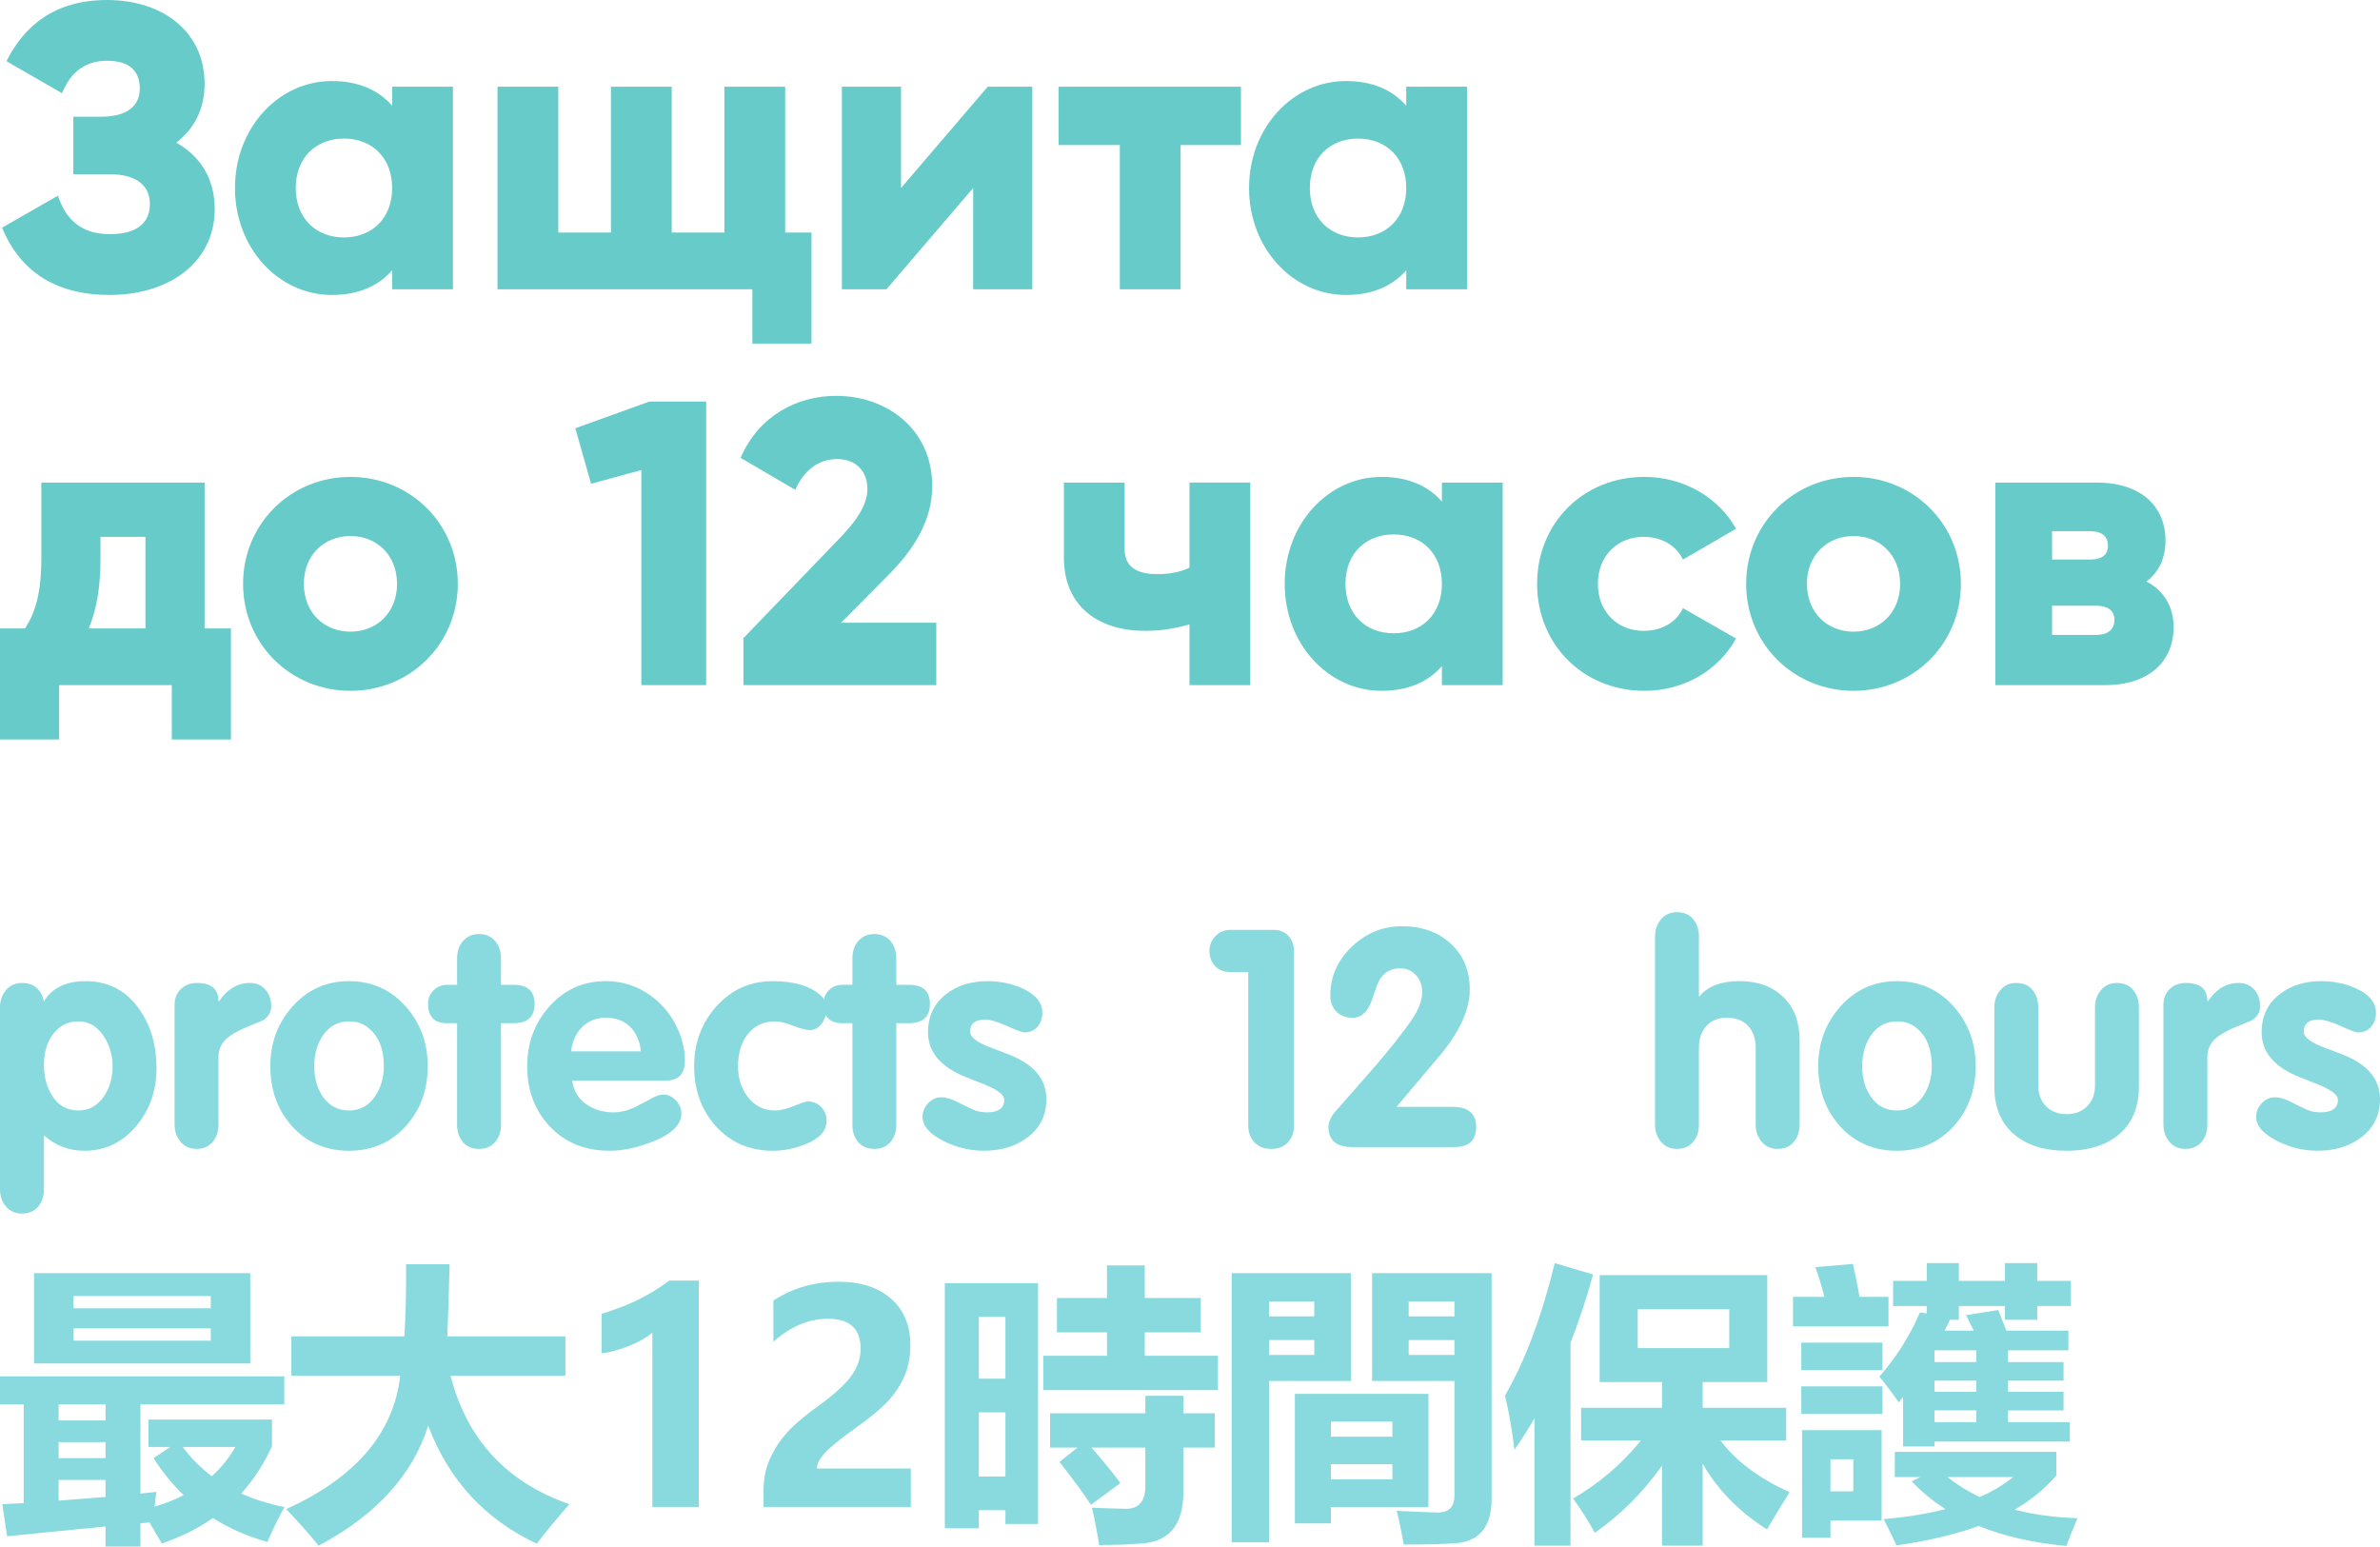 <?xml version="1.0" encoding="UTF-8"?> <!-- Creator: CorelDRAW 2020 (64-Bit) --> <svg xmlns="http://www.w3.org/2000/svg" xmlns:xlink="http://www.w3.org/1999/xlink" xmlns:xodm="http://www.corel.com/coreldraw/odm/2003" xml:space="preserve" width="45.592mm" height="29.627mm" style="shape-rendering:geometricPrecision; text-rendering:geometricPrecision; image-rendering:optimizeQuality; fill-rule:evenodd; clip-rule:evenodd" viewBox="0 0 1878.7 1220.81"> <defs> <style type="text/css"> <![CDATA[ .fil0 {fill:#66CBC9;fill-rule:nonzero} .fil1 {fill:#89DADE;fill-rule:nonzero} ]]> </style> </defs> <g id="Слой_x0020_1">  <path class="fil0" d="M139.12 112.57c14.07,-10.87 22.39,-26.22 22.39,-46.37 0,-40.93 -32.62,-66.2 -77.08,-66.2 -41.57,0 -65.56,20.78 -79.31,48.29l43.81 25.26c5.76,-13.75 15.67,-25.59 35.5,-25.59 18.23,0 25.91,8.32 25.91,22.07 0,13.75 -10.24,22.07 -30.38,22.07l-22.07 0 0 45.41 28.46 0c21.43,0 31.98,8.96 31.98,23.67 0,14.71 -10.23,23.66 -31.66,23.66 -23.99,0 -35.18,-13.11 -40.94,-30.38l-44.13 25.26c13.11,31.66 39.02,53.09 85.07,53.09 47.01,0 82.83,-25.91 82.83,-67.8 0,-23.99 -11.51,-41.89 -30.38,-52.45z"></path> <path id="1" class="fil0" d="M309.57 68.44l0 15.03c-10.55,-12.15 -26.22,-19.51 -47.65,-19.51 -41.89,0 -76.43,36.78 -76.43,84.43 0,47.65 34.54,84.43 76.43,84.43 21.43,0 37.1,-7.36 47.65,-19.51l0 15.03 47.97 0 0 -159.9 -47.97 0zm-38.05 118.97c-22.07,0 -38.06,-15.03 -38.06,-39.02 0,-23.99 15.99,-39.01 38.06,-39.01 22.07,0 38.05,15.03 38.05,39.01 0,23.99 -15.99,39.02 -38.05,39.02z"></path> <polygon id="2" class="fil0" points="619.79,183.57 619.79,68.44 571.82,68.44 571.82,183.57 530.24,183.57 530.24,68.44 482.27,68.44 482.27,183.57 440.7,183.57 440.7,68.44 392.73,68.44 392.73,228.34 593.89,228.34 593.89,271.2 640.58,271.2 640.58,183.57 "></polygon> <polygon id="3" class="fil0" points="779.69,68.44 711.25,148.39 711.25,68.44 664.56,68.44 664.56,228.34 699.74,228.34 768.18,148.39 768.18,228.34 814.87,228.34 814.87,68.44 "></polygon> <polygon id="4" class="fil0" points="979.57,68.44 835.66,68.44 835.66,114.49 883.95,114.49 883.95,228.34 931.92,228.34 931.92,114.49 979.57,114.49 "></polygon> <path id="5" class="fil0" d="M1110.05 68.44l0 15.03c-10.55,-12.15 -26.22,-19.51 -47.65,-19.51 -41.89,0 -76.43,36.78 -76.43,84.43 0,47.65 34.54,84.43 76.43,84.43 21.43,0 37.1,-7.36 47.65,-19.51l0 15.03 47.97 0 0 -159.9 -47.97 0zm-38.05 118.97c-22.07,0 -38.06,-15.03 -38.06,-39.02 0,-23.99 15.99,-39.01 38.06,-39.01 22.07,0 38.05,15.03 38.05,39.01 0,23.99 -15.99,39.02 -38.05,39.02z"></path> <path id="6" class="fil0" d="M161.51 496.05l0 -115.13 -128.89 0 0 59.8c0,27.5 -4.8,42.85 -12.79,55.32l-19.83 0 0 87.63 46.69 0 0 -42.85 88.91 0 0 42.85 46.69 0 0 -87.63 -20.78 0zm-91.47 0c6.08,-14.39 9.28,-31.98 9.28,-55.32l0 -16.95 35.5 0 0 72.28 -44.77 0z"></path> <path id="7" class="fil0" d="M276.63 545.3c47.01,0 84.75,-36.78 84.75,-84.43 0,-47.65 -37.74,-84.43 -84.75,-84.43 -47.01,0 -84.75,36.78 -84.75,84.43 0,47.65 37.74,84.43 84.75,84.43zm0 -46.7c-20.78,0 -36.78,-15.03 -36.78,-37.74 0,-22.7 15.99,-37.74 36.78,-37.74 20.79,0 36.78,15.03 36.78,37.74 0,22.71 -15.99,37.74 -36.78,37.74z"></path> <polygon id="8" class="fil0" points="512.65,316.95 454.13,338.06 466.6,381.87 506.26,371 506.26,540.82 557.42,540.82 557.42,316.95 "></polygon> <path id="9" class="fil0" d="M586.84 540.82l152.23 0 0 -49.25 -75.15 0 37.1 -37.42c20.47,-20.47 34.86,-43.49 34.86,-70.36 0,-45.09 -35.82,-71.32 -75.8,-71.32 -31.02,0 -61.08,15.67 -75.47,48.93l43.18 25.26c6.07,-14.07 17.27,-24.3 32.94,-24.3 15.03,0 23.98,9.59 23.98,23.66 0,13.11 -9.59,26.22 -22.7,39.66l-75.16 78.03 0 37.1z"></path> <path id="10" class="fil0" d="M938.96 380.92l0 67.16c-6.72,3.2 -14.71,5.12 -25.59,5.12 -13.43,0 -25.59,-4.16 -25.59,-19.51l0 -52.77 -47.97 0 0 59.16c0,39.34 28.14,57.88 63.97,57.88 12.79,0 24.3,-1.92 35.18,-5.12l0 47.97 47.97 0 0 -159.9 -47.97 0z"></path> <path id="11" class="fil0" d="M1138.2 380.92l0 15.03c-10.55,-12.15 -26.22,-19.51 -47.65,-19.51 -41.89,0 -76.43,36.78 -76.43,84.43 0,47.65 34.54,84.43 76.43,84.43 21.43,0 37.1,-7.36 47.65,-19.51l0 15.03 47.97 0 0 -159.9 -47.97 0zm-38.05 118.97c-22.07,0 -38.06,-15.03 -38.06,-39.02 0,-23.99 15.99,-39.01 38.06,-39.01 22.07,0 38.05,15.03 38.05,39.01 0,23.99 -15.99,39.02 -38.05,39.02z"></path> <path id="12" class="fil0" d="M1298.1 545.3c31.34,0 58.53,-16.31 72.28,-41.26l-41.89 -23.99c-5.11,11.19 -16.95,17.91 -31.02,17.91 -20.79,0 -36.14,-15.03 -36.14,-37.1 0,-22.07 15.35,-37.1 36.14,-37.1 14.07,0 25.59,6.72 31.02,17.91l41.89 -24.31c-13.75,-24.63 -41.25,-40.93 -72.28,-40.93 -48.61,0 -84.75,36.78 -84.75,84.43 0,47.65 36.14,84.43 84.75,84.43z"></path> <path id="13" class="fil0" d="M1463.12 545.3c47.01,0 84.75,-36.78 84.75,-84.43 0,-47.65 -37.74,-84.43 -84.75,-84.43 -47.01,0 -84.75,36.78 -84.75,84.43 0,47.65 37.74,84.43 84.75,84.43zm0 -46.7c-20.78,0 -36.78,-15.03 -36.78,-37.74 0,-22.7 15.99,-37.74 36.78,-37.74 20.79,0 36.78,15.03 36.78,37.74 0,22.71 -15.99,37.74 -36.78,37.74z"></path> <path id="14" class="fil0" d="M1694.35 458.95c9.91,-7.36 15.03,-18.55 15.03,-32.3 0,-26.55 -18.87,-45.73 -54.37,-45.73l-79.95 0 0 159.9 86.35 0c35.5,0 54.36,-19.19 54.36,-45.73 0,-16.31 -7.67,-28.78 -21.42,-36.14zm-44.45 -39.66c8.63,0 14.07,3.52 14.07,11.51 0,7.67 -5.44,10.87 -14.07,10.87l-30.06 0 0 -22.39 30.06 0zm5.11 81.87l-35.18 0 0 -23.03 35.18 0c8.32,0 14.07,3.52 14.07,11.2 0,7.99 -5.76,11.83 -14.07,11.83z"></path> <path class="fil1" d="M26.85 1004.96l170.69 0 0 71.32 -170.69 0 0 -71.32zm139.52 18.07l-108.34 0 0 9.71 108.34 0 0 -9.71zm0 35.22l0 -9.71 -108.34 0 0 9.71 108.34 0zm48.32 62.3l0 21c-6.4,14.14 -14.49,26.58 -24.27,37.37 10.33,4.66 21.73,8.2 34.21,10.71 -3.77,6.32 -8.28,15.49 -13.56,27.55 -15.72,-4.39 -30.06,-10.67 -43,-18.88 -11.79,8.28 -25.24,14.95 -40.3,20 -2.31,-3.7 -5.55,-9.17 -9.71,-16.49 -2.47,0.31 -4.9,0.54 -7.21,0.69l0 18.3 -27.55 0 0 -15.84 -77.68 7.71 -3.82 -25.32 16.92 -0.89 0 -77.91 -18.72 0 0 -22.12 224.4 0 0 22.12 -113.55 0 0 70.47 12.64 -1.39c-0.61,3.85 -1.08,7.74 -1.46,11.64 8.36,-2.47 15.99,-5.47 22.92,-9.02 -8.82,-8.52 -16.72,-18.26 -23.73,-29.24l13.1 -8.82 -17.15 0 0 -21.65 97.52 0zm-168.42 0.69l37.03 0 0 -12.68 -37.03 0 0 12.68zm0 29.78l37.03 0 0 -12.64 -37.03 0 0 12.64zm120.91 14.22c7.43,-6.7 13.64,-14.37 18.61,-23.04l-41.54 0c6.55,8.82 14.18,16.49 22.93,23.04zm-83.88 16.38l0 -13.45 -37.03 0 0 16.38 37.03 -2.93z"></path> <path id="1" class="fil1" d="M230 1054.86l89.2 0c1.04,-16.41 1.5,-35.37 1.35,-56.91l34.33 0c-0.46,22.35 -1.08,41.34 -1.81,56.91l93.24 0 0 31.13 -90.66 0c12.94,50.28 44.19,84.07 93.82,101.37 -10.71,12.21 -19.26,22.58 -25.74,31.17 -41.03,-19.26 -69.59,-50.32 -85.69,-93.13 -12.49,39.18 -41.35,70.78 -86.58,94.71 -6.01,-7.66 -14.53,-17.3 -25.51,-28.9 54.79,-24.85 84.77,-59.91 89.97,-105.23l-85.92 0 0 -31.13z"></path> <path id="2" class="fil1" d="M745.81 1012.86l73.59 0 0 190.11 -25.74 0 0 -10.87 -21 0 0 14.26 -26.85 0 0 -193.5zm90.55 141.1l14.22 -11.29 -21.69 0 0 -27.09 75.21 0 0 -13.75 30.01 0 0 13.75 24.81 0 0 27.09 -24.81 0 0 35.22c0,26.66 -11.98,40.19 -35.91,40.65 -6.63,0.62 -16.76,0.96 -30.48,1.12 -2.54,-14.91 -4.51,-24.74 -5.86,-29.55 0.89,0.16 9.86,0.42 26.85,0.89 10.25,0 15.37,-5.93 15.37,-17.84l0 -30.48 -42.46 0c7.97,9.05 15.56,18.38 22.81,28.01l-23.27 17.15c-5.39,-8.29 -13.68,-19.57 -24.81,-33.87zm-12.87 -83.76l50.32 0 0 -18.5 -39.49 0 0 -27.09 39.49 0 0 -25.74 29.83 0 0 25.74 44.23 0 0 27.09 -44.23 0 0 18.5 57.79 0 0 27.09 -137.93 0 0 -27.09zm-29.83 -30.71l-21 0 0 48.78 21 0 0 -48.78zm-21 125.99l21 0 0 -50.59 -21 0 0 50.59z"></path> <path id="3" class="fil1" d="M1083.08 1004.96l94.36 0 0 178.12c0,23.04 -10.4,34.76 -31.17,35.22 -9.17,0.61 -21.88,0.92 -38.14,0.92 -2.12,-11.44 -3.97,-20.34 -5.62,-26.66 10.98,0.61 21.65,1.04 32.06,1.35 9.02,0.15 13.52,-4.36 13.52,-13.52l0 -90.32 -65 0 0 -85.11zm-110.85 0l94.13 0 0 85.11 -64.58 0 0 127.34 -29.55 0 0 -212.46zm49.9 95.29l105.42 0 0 89.39 -76.98 0 0 12.87 -28.44 0 0 -102.26zm76.98 21.88l-48.55 0 0 11.95 48.55 0 0 -11.95zm0 45.62l0 -11.98 -48.55 0 0 11.98 48.55 0zm12.87 -98.21l36.1 0 0 -11.75 -36.1 0 0 11.75zm36.1 -42.23l-36.1 0 0 11.75 36.1 0 0 -11.75zm-110.62 42.23l0 -11.75 -35.68 0 0 11.75 35.68 0zm0 -42.23l-35.68 0 0 11.75 35.68 0 0 -11.75z"></path> <path id="4" class="fil1" d="M1227.27 997.06l30.28 9.02c-5.28,19.03 -11.21,37.03 -17.84,53.98l0 160.05 -28.47 0 0 -100.49c-5.01,8.67 -10.29,16.95 -15.8,24.85 -1.66,-14.6 -4.12,-28.9 -7.43,-42.88 15.8,-27.24 28.9,-62.11 39.26,-104.53zm35.45 9.48l132.31 0 0 84.42 -51.01 0 0 20.34 65.93 0 0 25.74 -51.83 0c11.95,16.18 30.13,29.78 54.52,40.84 -7.51,12.06 -13.48,21.85 -17.84,29.36 -21.88,-13.79 -38.84,-31.05 -50.78,-51.82l0 64.69 -32.06 0 0 -63.23c-14.99,21.16 -32.67,38.84 -53.05,53.06 -4.82,-8.86 -10.56,-17.92 -17.19,-27.09 20.42,-11.75 38.3,-27.01 53.63,-45.81l-47.28 0 0 -25.74 63.88 0 0 -20.34 -49.24 0 0 -84.42zm102.3 26.86l-72.24 0 0 30.71 72.24 0 0 -30.71z"></path> <path id="5" class="fil1" d="M1551.9 1038.13l25.51 -4.05c2.12,5.39 4.2,10.83 6.32,16.26l49.01 0 0 15.57 -47.66 0 0 9.25 43.81 0 0 14.68 -43.81 0 0 8.83 43.81 0 0 14.64 -43.81 0 0 9.28 48.78 0 0 15.34 -106.8 0 0 3.85 -24.81 0 0 -39.07c-1.19,1.35 -2.35,2.78 -3.39,4.28 -5.59,-7.97 -10.67,-14.72 -15.37,-20.3 13.57,-15.49 24.24,-32.45 32.06,-50.78l5.43 0.89 0 -5.86 -26.62 0 0 -19.88 26.62 0 0 -13.99 25.28 0 0 13.99 36.37 0 0 -13.99 25.51 0 0 13.99 26.62 0 0 19.88 -26.62 0 0 10.83 -25.51 0 0 -10.83 -36.37 0 0 10.83 -6.97 0c-1.35,2.85 -2.81,5.7 -4.31,8.59l23.04 0c-1.5,-3.16 -3.54,-7.24 -6.09,-12.21zm71.32 107.92l0 18.53c-8.71,10.37 -19.69,19.38 -32.94,27.09 15.07,3.89 31.59,6.16 49.67,6.74 -3.16,7.24 -6.09,14.53 -8.83,21.92 -26.16,-2.43 -49.28,-7.66 -69.28,-15.79 -18.53,6.74 -40.11,11.87 -64.81,15.33 -3.16,-6.94 -6.55,-13.83 -10.17,-20.77 18.07,-1.5 34.33,-4.12 48.78,-7.9 -9.94,-6.32 -18.8,-13.64 -26.62,-21.88l6.74 -3.39 -20.08 0 0 -19.88 127.54 0zm-200.7 67.74l0 -84.88 62.77 0 0 71.32 -40.38 0 0 13.57 -22.38 0zm68.2 -166.84l-75.4 0 0 -23.27 24.81 0c-2.08,-8.28 -4.51,-16.1 -7.21,-23.46l29.78 -2.51c1.81,8.29 3.55,16.95 5.2,25.97l22.81 0 0 23.27zm-4.74 34.52l-64.11 0 0 -21.65 64.11 0 0 21.65zm0 34.56l-64.11 0 0 -21.7 64.11 0 0 21.7zm-23.04 35.87l-18.03 0 0 25.31 18.03 0 0 -25.31zm99.79 29.82c9.94,-4.35 18.73,-9.63 26.43,-15.8l-51.94 0c7.82,6.17 16.34,11.45 25.51,15.8zm-35.68 -59.14l32.98 0 0 -9.28 -32.98 0 0 9.28zm0 -47.43l32.98 0 0 -9.25 -32.98 0 0 9.25zm0 23.5l32.98 0 0 -8.83 -32.98 0 0 8.83z"></path> <path id="6" class="fil1" d="M551.61 1010.81l0 178.7 -36.68 0 0 -137.59c-4.51,3.89 -10.71,7.44 -18.53,10.56 -7.82,3.12 -14.99,5.05 -21.54,5.78l0 -31.25c20.62,-6.01 38.45,-14.76 53.48,-26.2l23.27 0z"></path> <path id="7" class="fil1" d="M644.79 1159.16l74.17 0 0 30.36 -116.25 0 0 -12.98c0,-9.09 1.66,-17.42 5.01,-24.93 3.35,-7.55 7.94,-14.56 13.83,-21.08 5.86,-6.51 14.95,-14.1 27.32,-22.84 11.29,-8.44 19.19,-15.91 23.7,-22.42 4.51,-6.51 6.78,-13.41 6.78,-20.69 0,-15.72 -8.59,-23.58 -25.74,-23.58 -15.07,0 -29.44,6.01 -43.11,18.03l0 -32.48c15.26,-9.86 32.4,-14.79 51.48,-14.79 17.46,0 31.25,4.43 41.42,13.37 10.13,8.9 15.22,21.19 15.22,36.83 0,8.75 -1.46,16.65 -4.39,23.66 -2.93,7.05 -7.2,13.64 -12.75,19.8 -5.58,6.2 -14.48,13.6 -26.74,22.27 -11.83,8.4 -19.77,14.91 -23.85,19.5 -4.05,4.59 -6.09,8.59 -6.09,11.98z"></path> <path class="fil1" d="M-0 938.79l0 -143.56c0,-5.34 1.57,-9.91 4.7,-13.65 3.13,-3.77 7.34,-5.66 12.6,-5.66 9.31,0 15.09,4.82 17.38,14.45 6.42,-10.59 17.38,-15.89 32.91,-15.89 17.78,0 31.87,7.31 42.18,21.87 9.19,12.93 13.77,28.54 13.77,46.76 0,17.5 -5.13,32.51 -15.41,45.03 -11.04,13.49 -24.92,20.23 -41.7,20.23 -11.84,0 -22.43,-4.01 -31.75,-12.08l0 42.5c0,5.5 -1.48,9.99 -4.45,13.52 -3.21,3.77 -7.54,5.66 -12.92,5.66 -5.26,0 -9.51,-1.93 -12.72,-5.78 -3.05,-3.57 -4.57,-8.07 -4.57,-13.4zm34.68 -98.29c0,9.39 2.13,17.46 6.34,24.2 4.94,7.91 11.88,11.88 20.83,11.88 8.51,0 15.33,-3.85 20.43,-11.52 4.37,-6.58 6.58,-14.41 6.58,-23.4 0,-8.63 -2.29,-16.46 -6.82,-23.52 -5.1,-7.91 -11.84,-11.88 -20.19,-11.88 -8.71,0 -15.61,3.69 -20.71,11.04 -4.29,6.3 -6.46,14.01 -6.46,23.2z"></path> <path id="1" class="fil1" d="M137.78 887.61l0 -94.28c0,-5.18 1.64,-9.39 4.98,-12.6 3.33,-3.21 7.59,-4.82 12.76,-4.82 11.28,0 16.94,4.82 16.94,14.45l0.48 0c6.42,-9.63 14.53,-14.45 24.36,-14.45 5.18,0 9.31,1.85 12.44,5.54 2.93,3.45 4.37,7.78 4.37,13.04 0,4.78 -2.41,8.55 -7.18,11.28 -3.05,1.17 -7.59,3.01 -13.52,5.54 -6.34,2.73 -11.2,5.58 -14.49,8.47 -4.29,3.85 -6.46,8.75 -6.46,14.69l0 53.14c0,5.58 -1.48,10.11 -4.45,13.64 -3.13,3.77 -7.46,5.66 -12.92,5.66 -5.26,0 -9.47,-1.89 -12.6,-5.66 -3.13,-3.73 -4.7,-8.31 -4.7,-13.64z"></path> <path id="2" class="fil1" d="M275.48 774.47c18.1,0 33.11,6.74 44.99,20.23 11.44,13 17.17,28.62 17.17,46.88 0,18.58 -5.66,34.23 -16.94,46.92 -11.76,13.24 -26.85,19.87 -45.23,19.87 -18.42,0 -33.51,-6.58 -45.27,-19.75 -11.2,-12.68 -16.82,-28.37 -16.82,-47.04 0,-18.18 5.74,-33.75 17.17,-46.76 11.96,-13.57 26.93,-20.35 44.91,-20.35zm0 31.79c-8.87,0 -15.85,3.89 -20.95,11.64 -4.29,6.58 -6.46,14.49 -6.46,23.76 0,9.39 2.25,17.34 6.7,23.88 5.01,7.34 11.92,11.04 20.71,11.04 8.67,0 15.57,-3.77 20.67,-11.28 4.54,-6.74 6.82,-14.65 6.82,-23.64 0,-15.21 -4.98,-25.97 -14.93,-32.23 -3.37,-2.13 -7.54,-3.17 -12.56,-3.17z"></path> <path id="3" class="fil1" d="M360.81 887.61l0 -79.91 -7.74 0c-10.12,0 -15.17,-5.1 -15.17,-15.25 0,-4.3 1.45,-7.87 4.33,-10.76 2.89,-2.89 6.5,-4.33 10.84,-4.33l7.74 0 0 -20.71c0,-5.5 1.49,-10.03 4.45,-13.57 3.21,-3.85 7.51,-5.78 12.84,-5.78 5.38,0 9.71,1.89 12.92,5.66 2.97,3.61 4.46,8.19 4.46,13.69l0 20.71 9.91 0c11.08,0 16.62,5.02 16.62,15.09 0,10.15 -5.54,15.25 -16.62,15.25l-9.91 0 0 79.91c0,5.58 -1.49,10.11 -4.46,13.64 -3.13,3.77 -7.46,5.66 -12.92,5.66 -5.5,0 -9.79,-1.89 -12.96,-5.66 -2.89,-3.53 -4.33,-8.06 -4.33,-13.64z"></path> <path id="4" class="fil1" d="M525.48 852.98l-73.81 0c1.08,7.99 4.73,14.17 10.92,18.5 6.18,4.38 13.45,6.54 21.75,6.54 5.34,0 10.84,-1.29 16.58,-3.89 1.97,-1 7.02,-3.65 15.17,-7.99 2.65,-1.41 5.18,-2.13 7.5,-2.13 3.77,0 7.06,1.52 9.95,4.62 2.85,3.05 4.3,6.5 4.3,10.31 0,8.87 -7.59,16.29 -22.72,22.24 -12.12,4.78 -23.44,7.18 -33.95,7.18 -19.22,0 -34.84,-6.3 -46.92,-18.94 -12.08,-12.6 -18.1,-28.54 -18.1,-47.84 0,-18.26 5.78,-33.87 17.3,-46.88 11.88,-13.49 26.85,-20.23 44.91,-20.23 12.92,0 24.68,3.81 35.24,11.4 10.27,7.43 17.86,17.26 22.71,29.5 2.89,7.31 4.33,14.65 4.33,22.07 0,10.36 -5.06,15.53 -15.17,15.53zm-74.65 -23.12l55.14 0c-0.96,-8.07 -3.81,-14.53 -8.59,-19.31 -4.78,-4.78 -11.12,-7.18 -19.03,-7.18 -7.71,0 -14.01,2.49 -18.9,7.43 -4.9,4.94 -7.75,11.28 -8.63,19.06z"></path> <path id="5" class="fil1" d="M652.47 796.35c0,4.17 -1.24,7.99 -3.69,11.48 -2.49,3.49 -5.66,5.26 -9.59,5.26 -2.89,0 -7.26,-1.12 -13.12,-3.41 -5.82,-2.29 -10.59,-3.41 -14.29,-3.41 -9.47,0 -16.9,3.69 -22.24,11.04 -4.62,6.38 -6.94,14.49 -6.94,24.36 0,9.39 2.49,17.34 7.43,23.88 5.54,7.34 12.8,11.04 21.75,11.04 3.93,0 8.87,-1.2 14.89,-3.57 5.98,-2.41 9.63,-3.61 10.88,-3.61 4.22,0 7.78,1.48 10.64,4.41 2.89,2.93 4.29,6.5 4.29,10.72 0,7.99 -5.46,14.17 -16.33,18.54 -8.71,3.53 -17.42,5.3 -26.13,5.3 -18.42,0 -33.51,-6.58 -45.27,-19.75 -11.2,-12.68 -16.82,-28.37 -16.82,-47.04 0,-18.18 5.74,-33.75 17.17,-46.76 12,-13.57 26.97,-20.35 44.91,-20.35 16.86,0 29.5,3.77 37.89,11.32 3.05,2.73 4.57,6.26 4.57,10.55z"></path> <path id="6" class="fil1" d="M672.85 887.61l0 -79.91 -7.74 0c-10.12,0 -15.17,-5.1 -15.17,-15.25 0,-4.3 1.45,-7.87 4.33,-10.76 2.89,-2.89 6.5,-4.33 10.84,-4.33l7.74 0 0 -20.71c0,-5.5 1.49,-10.03 4.45,-13.57 3.21,-3.85 7.51,-5.78 12.84,-5.78 5.38,0 9.71,1.89 12.92,5.66 2.97,3.61 4.46,8.19 4.46,13.69l0 20.71 9.91 0c11.08,0 16.62,5.02 16.62,15.09 0,10.15 -5.54,15.25 -16.62,15.25l-9.91 0 0 79.91c0,5.58 -1.49,10.11 -4.46,13.64 -3.13,3.77 -7.46,5.66 -12.92,5.66 -5.5,0 -9.79,-1.89 -12.96,-5.66 -2.89,-3.53 -4.33,-8.06 -4.33,-13.64z"></path> <path id="7" class="fil1" d="M822.8 799.52c0,4.33 -1.28,7.94 -3.81,10.96 -2.57,2.97 -5.98,4.45 -10.31,4.45 -1.81,0 -6.42,-1.69 -13.85,-5.06 -7.47,-3.37 -13.21,-5.06 -17.3,-5.06 -7.83,0 -11.76,3.21 -11.76,9.63 0,4.17 5.22,8.23 15.65,12.24l14.45 5.5c20.07,7.71 30.1,19.51 30.1,35.4 0,12.92 -5.14,23.15 -15.41,30.66 -9.15,6.74 -20.47,10.11 -33.95,10.11 -10.96,0 -21.47,-2.53 -31.51,-7.54 -11.28,-5.62 -16.9,-12.04 -16.9,-19.26 0,-4.01 1.49,-7.59 4.46,-10.71 2.97,-3.13 6.46,-4.7 10.47,-4.7 3.61,0 7.9,1.29 12.96,3.89 5.06,2.57 9.15,4.57 12.24,5.94 3.09,1.36 6.7,2.05 10.75,2.05 9.11,0 13.65,-3.29 13.65,-9.87 0,-3.94 -5.22,-7.95 -15.65,-12.12l-14.45 -5.74c-20.07,-7.99 -30.1,-19.79 -30.1,-35.4 0,-12.76 4.82,-22.88 14.45,-30.3 8.79,-6.75 19.62,-10.12 32.55,-10.12 10.19,0 19.54,2.01 28.09,5.98 10.11,4.74 15.17,11.08 15.17,19.07z"></path> <path id="8" class="fil1" d="M985.34 888.22l0 -120.97 -14.25 0c-4.94,0 -8.91,-1.52 -11.88,-4.62 -2.97,-3.05 -4.5,-7.06 -4.5,-12 0,-4.66 1.61,-8.55 4.78,-11.8 3.17,-3.21 7.06,-4.82 11.6,-4.82l34.23 0c4.94,0 8.87,1.61 11.76,4.78 2.93,3.17 4.38,7.26 4.38,12.28l0 137.14c0,5.66 -1.61,10.15 -4.82,13.57 -3.21,3.41 -7.63,5.14 -13.17,5.14 -5.58,0 -9.99,-1.73 -13.24,-5.18 -3.25,-3.45 -4.9,-7.94 -4.9,-13.52z"></path> <path id="9" class="fil1" d="M1102.42 873.69l44.14 0c12.49,0 18.7,5.3 18.7,15.89 0,10.59 -5.78,15.89 -17.3,15.89l-80.47 0c-12.52,0 -18.82,-5.3 -18.82,-15.89 0,-3.97 1.85,-8.11 5.54,-12.32 6.82,-7.79 17.1,-19.51 30.82,-35.16 12.04,-13.89 21.79,-26.17 29.14,-36.81 5.66,-8.19 8.47,-15.61 8.47,-22.35 0,-5.18 -1.65,-9.55 -4.9,-13.16 -3.25,-3.61 -7.43,-5.42 -12.48,-5.42 -7.71,0 -13.32,3.37 -16.82,10.11 -1.04,1.97 -2.73,6.54 -5.06,13.77 -3.29,10.11 -8.51,15.13 -15.65,15.13 -5.34,0 -9.59,-1.61 -12.8,-4.82 -3.21,-3.21 -4.81,-7.47 -4.81,-12.8 0,-14.93 5.7,-27.85 17.17,-38.65 11.2,-10.64 24.36,-15.98 39.49,-15.98 15.37,0 28.05,4.45 38.01,13.4 10.27,9.23 15.41,21.47 15.41,36.65 0,14.81 -7.06,31.19 -21.19,49.12 -6.74,8.03 -18.94,22.48 -36.6,43.39z"></path> <path id="10" class="fil1" d="M1306.42 887.61l0 -148.26c0,-5.34 1.57,-9.91 4.7,-13.65 3.13,-3.77 7.34,-5.66 12.6,-5.66 5.46,0 9.75,1.8 12.8,5.46 3.05,3.65 4.57,8.27 4.57,13.8l0 47.12 0.48 0c6.58,-7.99 17.06,-11.96 31.51,-11.96 14.41,0 25.93,4.17 34.56,12.52 8.63,8.35 12.92,19.75 12.92,34.19l0 66.43c0,5.58 -1.48,10.11 -4.45,13.64 -3.13,3.77 -7.47,5.66 -12.92,5.66 -5.26,0 -9.47,-1.89 -12.61,-5.66 -3.13,-3.77 -4.69,-8.31 -4.69,-13.64l0 -60.48c0,-7.22 -2.01,-12.96 -5.98,-17.3 -4.01,-4.29 -9.59,-6.46 -16.7,-6.46 -6.98,0 -12.4,2.21 -16.3,6.58 -3.89,4.42 -5.82,10.12 -5.82,17.18l0 60.48c0,5.58 -1.48,10.11 -4.45,13.64 -3.13,3.77 -7.47,5.66 -12.92,5.66 -5.26,0 -9.47,-1.89 -12.6,-5.66 -3.13,-3.73 -4.7,-8.31 -4.7,-13.64z"></path> <path id="11" class="fil1" d="M1497.38 774.47c18.1,0 33.11,6.74 44.99,20.23 11.44,13 17.17,28.62 17.17,46.88 0,18.58 -5.66,34.23 -16.94,46.92 -11.76,13.24 -26.85,19.87 -45.23,19.87 -18.42,0 -33.51,-6.58 -45.27,-19.75 -11.2,-12.68 -16.82,-28.37 -16.82,-47.04 0,-18.18 5.74,-33.75 17.17,-46.76 11.96,-13.57 26.93,-20.35 44.91,-20.35zm0 31.79c-8.87,0 -15.85,3.89 -20.95,11.64 -4.29,6.58 -6.46,14.49 -6.46,23.76 0,9.39 2.25,17.34 6.7,23.88 5.01,7.34 11.92,11.04 20.71,11.04 8.67,0 15.57,-3.77 20.67,-11.28 4.54,-6.74 6.82,-14.65 6.82,-23.64 0,-15.21 -4.98,-25.97 -14.93,-32.23 -3.37,-2.13 -7.54,-3.17 -12.56,-3.17z"></path> <path id="12" class="fil1" d="M1574.28 857.72l0 -62.53c0,-5.34 1.57,-9.87 4.7,-13.61 3.13,-3.77 7.34,-5.66 12.6,-5.66 5.46,0 9.75,1.8 12.8,5.46 3.05,3.66 4.57,8.27 4.57,13.81l0 61.85c0,6.66 2.05,12.04 6.18,16.21 4.1,4.13 9.51,6.22 16.17,6.22 6.66,0 12.04,-2.09 16.21,-6.22 4.13,-4.17 6.22,-9.55 6.22,-16.21l0 -61.85c0,-5.3 1.57,-9.87 4.69,-13.61 3.13,-3.77 7.35,-5.66 12.61,-5.66 5.46,0 9.75,1.8 12.8,5.46 3.05,3.66 4.57,8.27 4.57,13.81l0 62.53c0,16.69 -5.5,29.46 -16.45,38.29 -10.12,8.23 -23.68,12.36 -40.66,12.36 -17.1,0 -30.66,-4.13 -40.7,-12.36 -10.87,-8.83 -16.33,-21.59 -16.33,-38.29z"></path> <path id="13" class="fil1" d="M1707.73 887.61l0 -94.28c0,-5.18 1.64,-9.39 4.98,-12.6 3.33,-3.21 7.59,-4.82 12.76,-4.82 11.28,0 16.94,4.82 16.94,14.45l0.48 0c6.42,-9.63 14.53,-14.45 24.36,-14.45 5.18,0 9.31,1.85 12.44,5.54 2.93,3.45 4.37,7.78 4.37,13.04 0,4.78 -2.41,8.55 -7.18,11.28 -3.05,1.17 -7.59,3.01 -13.52,5.54 -6.34,2.73 -11.2,5.58 -14.49,8.47 -4.29,3.85 -6.46,8.75 -6.46,14.69l0 53.14c0,5.58 -1.48,10.11 -4.45,13.64 -3.13,3.77 -7.46,5.66 -12.92,5.66 -5.26,0 -9.47,-1.89 -12.6,-5.66 -3.13,-3.73 -4.7,-8.31 -4.7,-13.64z"></path> <path id="14" class="fil1" d="M1875.53 799.52c0,4.33 -1.28,7.94 -3.81,10.96 -2.57,2.97 -5.98,4.45 -10.31,4.45 -1.81,0 -6.42,-1.69 -13.85,-5.06 -7.47,-3.37 -13.21,-5.06 -17.3,-5.06 -7.83,0 -11.76,3.21 -11.76,9.63 0,4.17 5.22,8.23 15.65,12.24l14.45 5.5c20.07,7.71 30.1,19.51 30.1,35.4 0,12.92 -5.14,23.15 -15.41,30.66 -9.15,6.74 -20.47,10.11 -33.95,10.11 -10.96,0 -21.47,-2.53 -31.51,-7.54 -11.28,-5.62 -16.9,-12.04 -16.9,-19.26 0,-4.01 1.49,-7.59 4.46,-10.71 2.97,-3.13 6.46,-4.7 10.47,-4.7 3.61,0 7.9,1.29 12.96,3.89 5.06,2.57 9.15,4.57 12.24,5.94 3.09,1.36 6.7,2.05 10.75,2.05 9.11,0 13.65,-3.29 13.65,-9.87 0,-3.94 -5.22,-7.95 -15.65,-12.12l-14.45 -5.74c-20.07,-7.99 -30.1,-19.79 -30.1,-35.4 0,-12.76 4.82,-22.88 14.45,-30.3 8.79,-6.75 19.62,-10.12 32.55,-10.12 10.19,0 19.54,2.01 28.09,5.98 10.11,4.74 15.17,11.08 15.17,19.07z"></path> </g> </svg> 